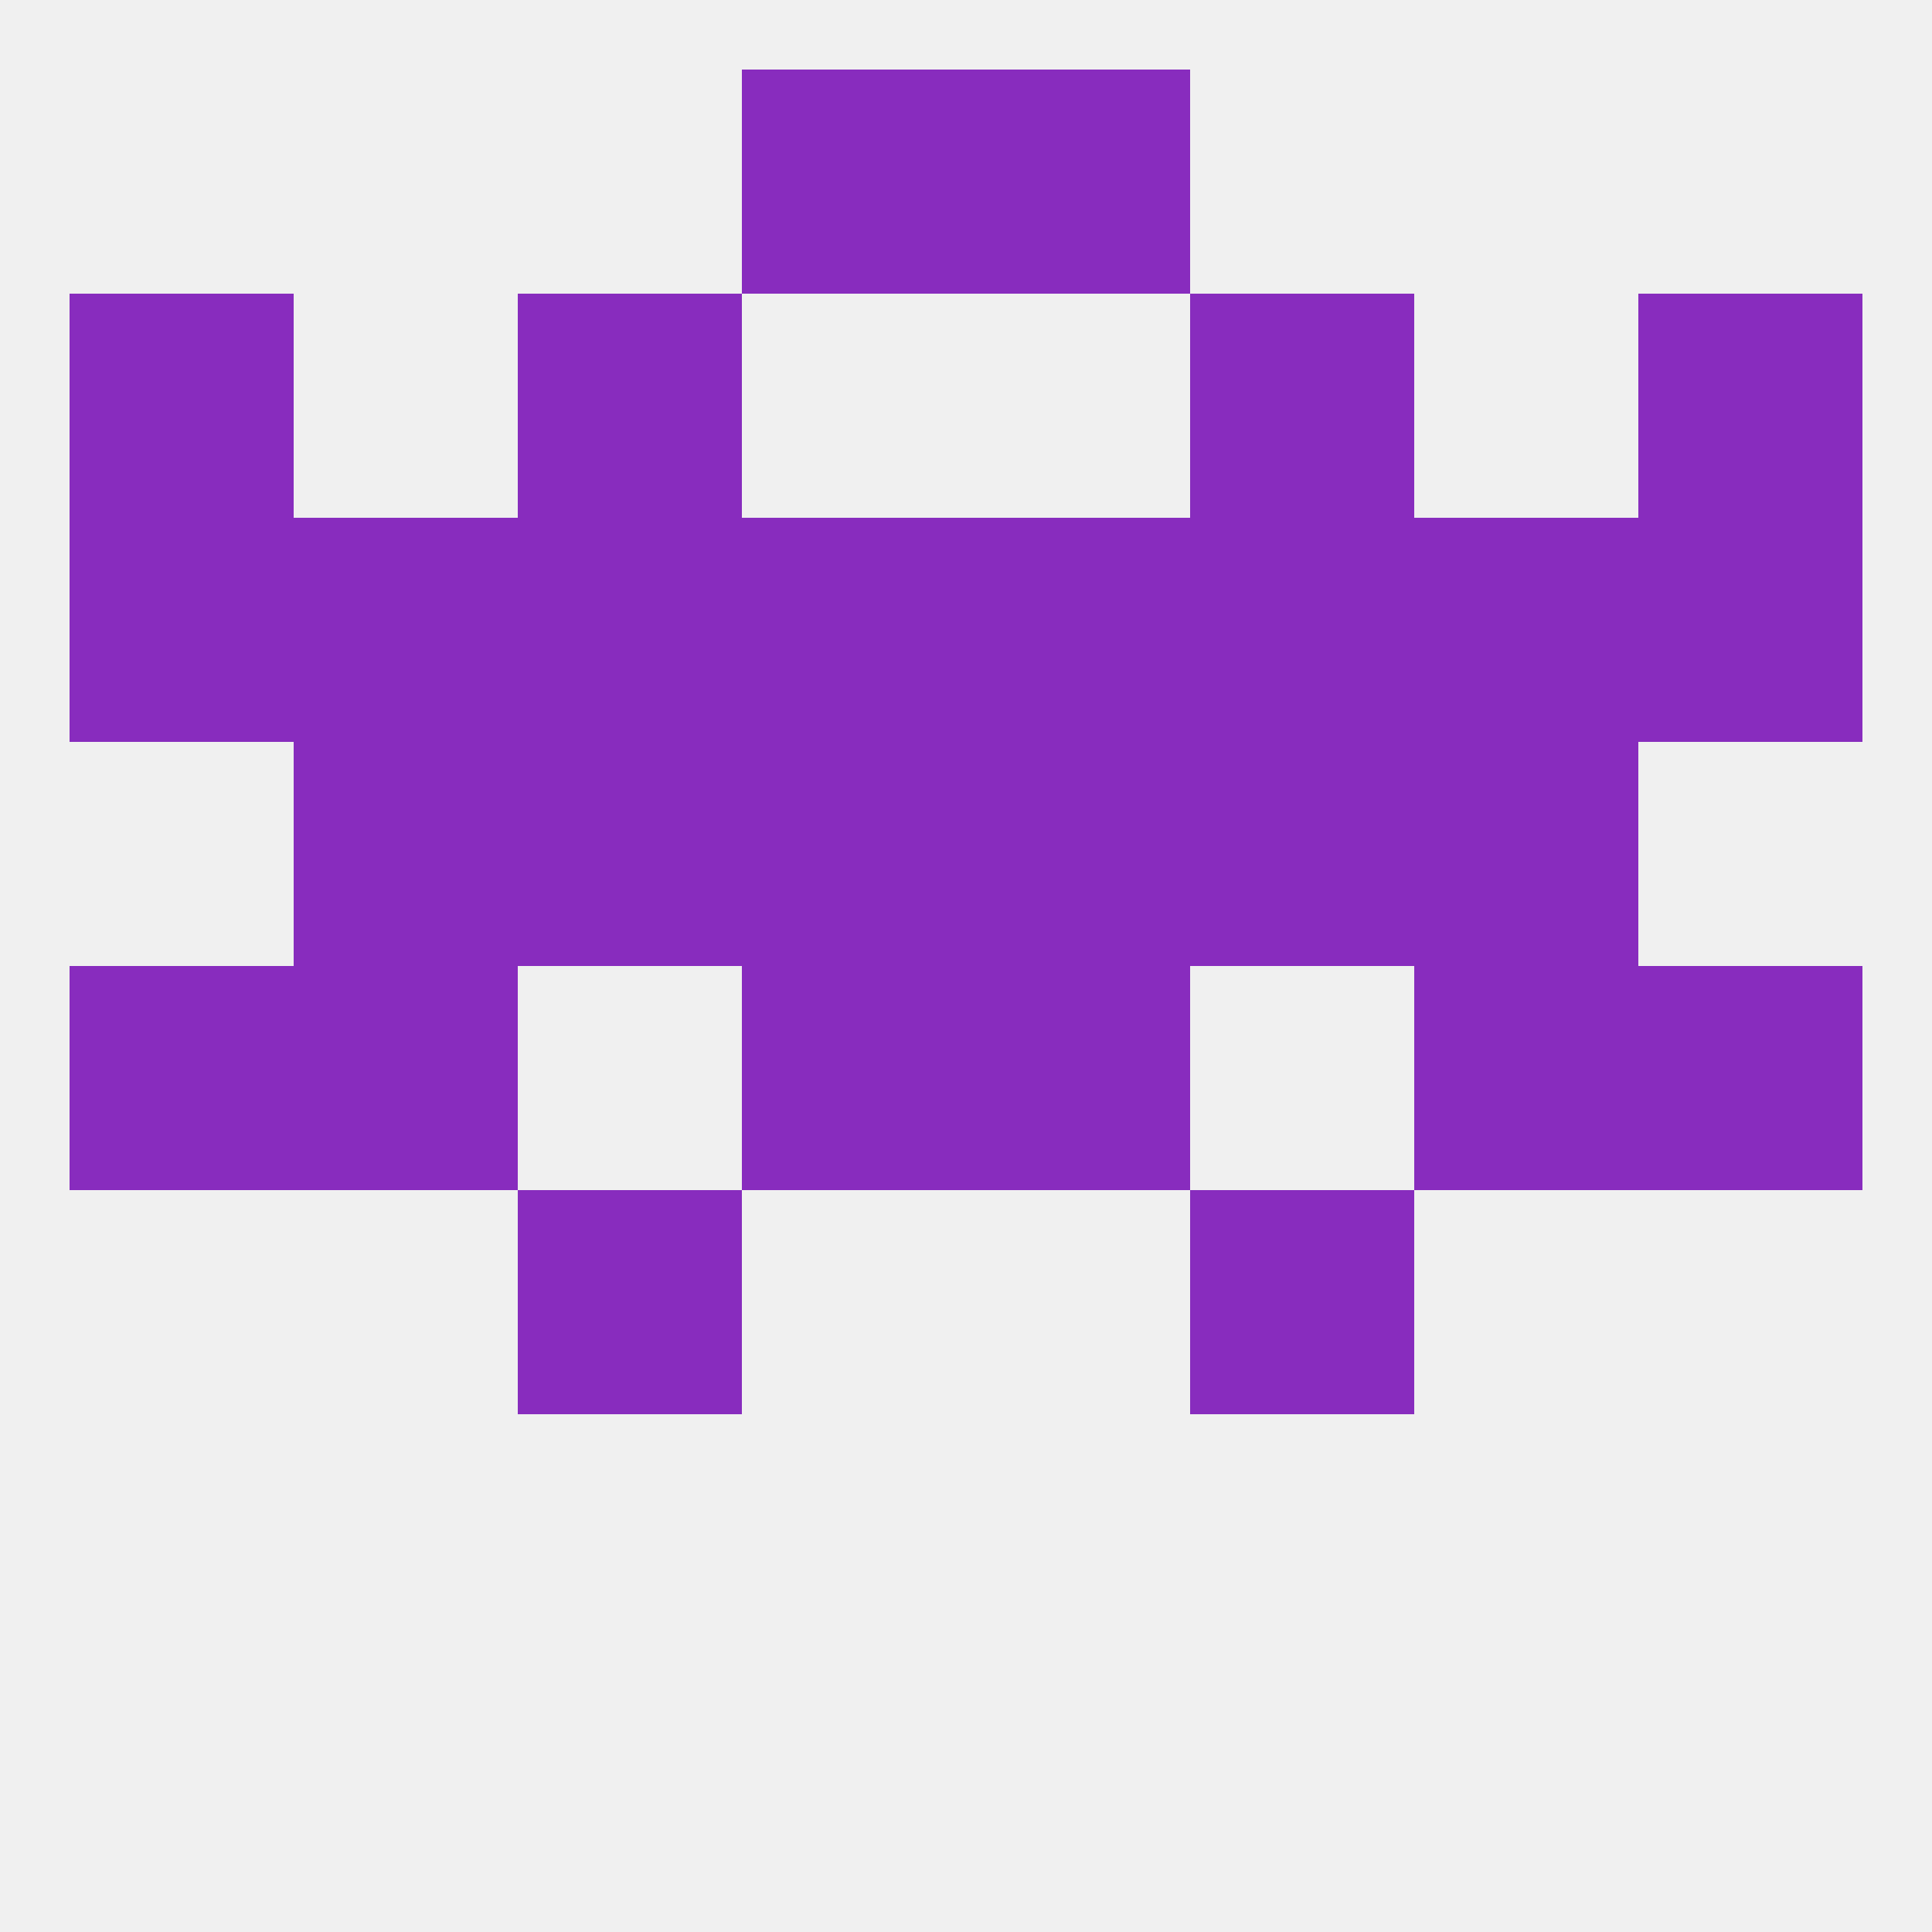 
<!--   <?xml version="1.0"?> -->
<svg version="1.1" baseprofile="full" xmlns="http://www.w3.org/2000/svg" xmlns:xlink="http://www.w3.org/1999/xlink" xmlns:ev="http://www.w3.org/2001/xml-events" width="250" height="250" viewBox="0 0 250 250" >
	<rect width="100%" height="100%" fill="rgba(240,240,240,255)"/>

	<rect x="67" y="96" width="29" height="29" fill="rgba(136,44,190,255)"/>
	<rect x="154" y="96" width="29" height="29" fill="rgba(136,44,190,255)"/>
	<rect x="96" y="96" width="29" height="29" fill="rgba(136,44,190,255)"/>
	<rect x="125" y="96" width="29" height="29" fill="rgba(136,44,190,255)"/>
	<rect x="38" y="96" width="29" height="29" fill="rgba(136,44,190,255)"/>
	<rect x="183" y="96" width="29" height="29" fill="rgba(136,44,190,255)"/>
	<rect x="67" y="154" width="29" height="29" fill="rgba(136,44,190,255)"/>
	<rect x="154" y="154" width="29" height="29" fill="rgba(136,44,190,255)"/>
	<rect x="212" y="67" width="29" height="29" fill="rgba(136,44,190,255)"/>
	<rect x="96" y="67" width="29" height="29" fill="rgba(136,44,190,255)"/>
	<rect x="125" y="67" width="29" height="29" fill="rgba(136,44,190,255)"/>
	<rect x="67" y="67" width="29" height="29" fill="rgba(136,44,190,255)"/>
	<rect x="154" y="67" width="29" height="29" fill="rgba(136,44,190,255)"/>
	<rect x="38" y="67" width="29" height="29" fill="rgba(136,44,190,255)"/>
	<rect x="183" y="67" width="29" height="29" fill="rgba(136,44,190,255)"/>
	<rect x="9" y="67" width="29" height="29" fill="rgba(136,44,190,255)"/>
	<rect x="67" y="38" width="29" height="29" fill="rgba(136,44,190,255)"/>
	<rect x="154" y="38" width="29" height="29" fill="rgba(136,44,190,255)"/>
	<rect x="9" y="38" width="29" height="29" fill="rgba(136,44,190,255)"/>
	<rect x="212" y="38" width="29" height="29" fill="rgba(136,44,190,255)"/>
	<rect x="96" y="9" width="29" height="29" fill="rgba(136,44,190,255)"/>
	<rect x="125" y="9" width="29" height="29" fill="rgba(136,44,190,255)"/>
	<rect x="9" y="125" width="29" height="29" fill="rgba(136,44,190,255)"/>
	<rect x="212" y="125" width="29" height="29" fill="rgba(136,44,190,255)"/>
	<rect x="38" y="125" width="29" height="29" fill="rgba(136,44,190,255)"/>
	<rect x="183" y="125" width="29" height="29" fill="rgba(136,44,190,255)"/>
	<rect x="96" y="125" width="29" height="29" fill="rgba(136,44,190,255)"/>
	<rect x="125" y="125" width="29" height="29" fill="rgba(136,44,190,255)"/>
</svg>
